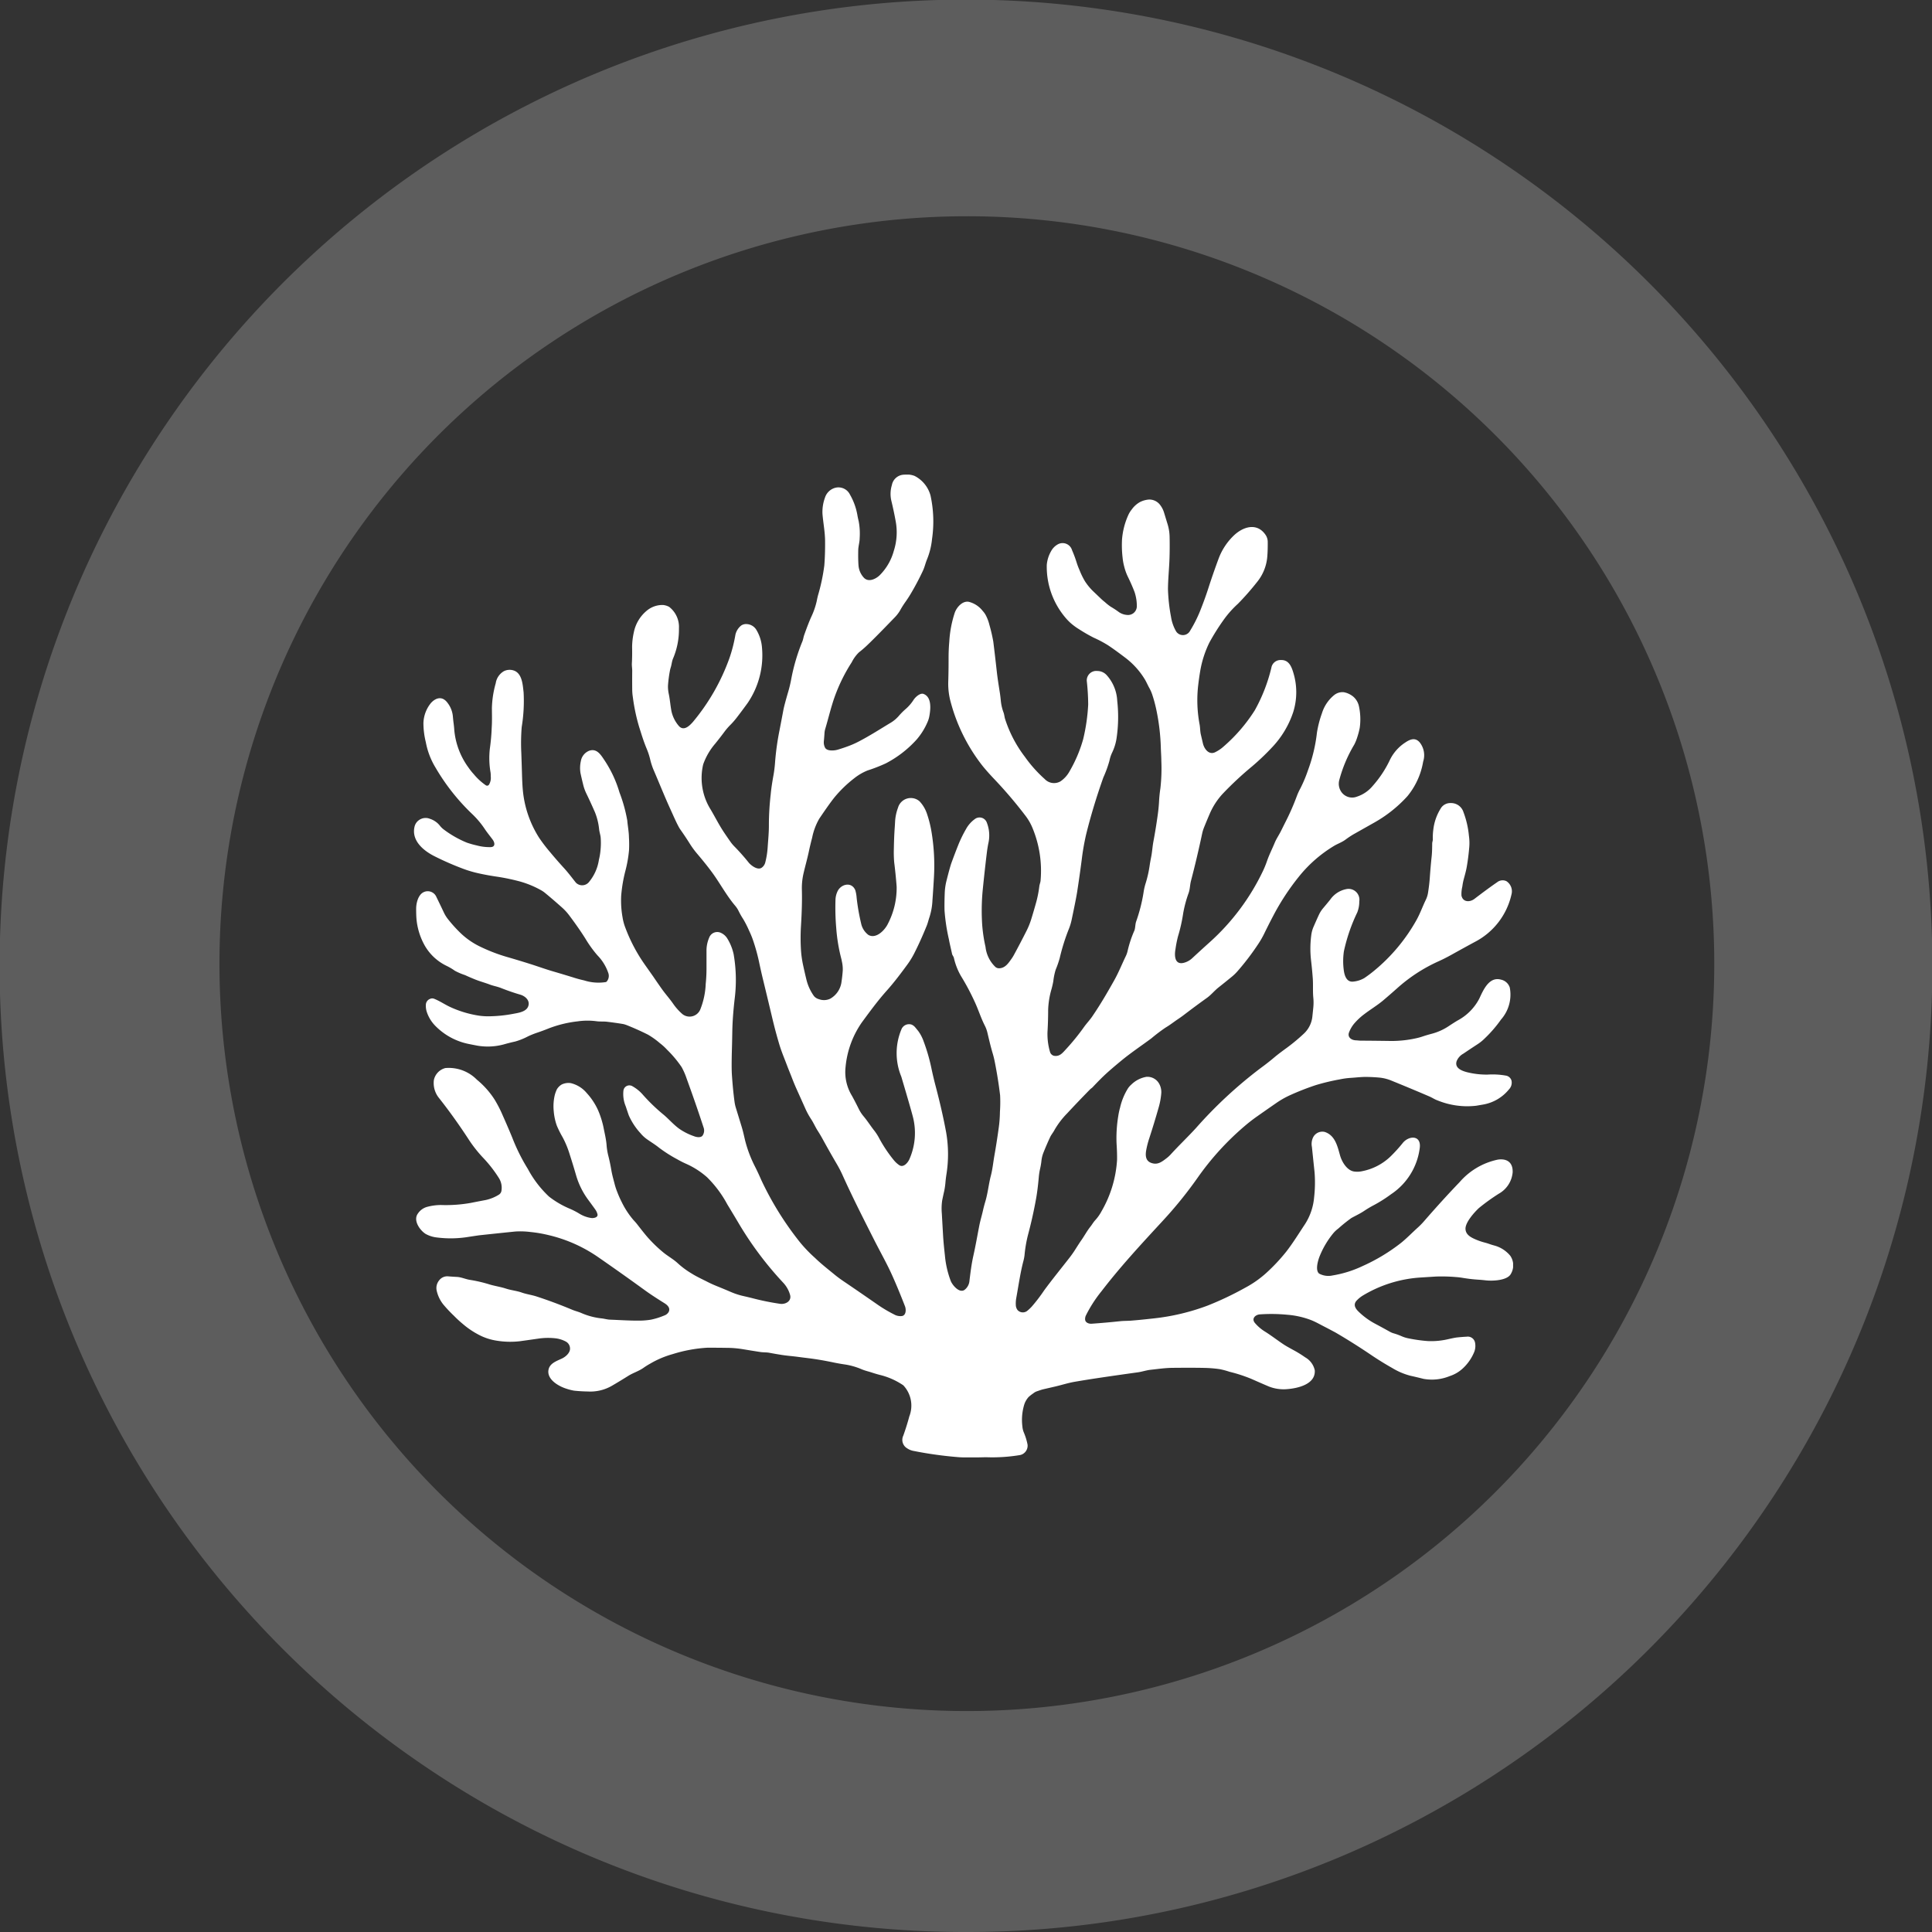 <svg xmlns="http://www.w3.org/2000/svg" width="154" height="154" viewBox="0 0 154 154"><rect x="0" y="0" width="154" height="154" fill="#333333" stroke="none"/><defs><clipPath id="a"><path fill="#fff" d="M0 0h87.609v78.339H0z"/></clipPath></defs><path d="M77 154a76.64 76.64 0 0 1-43.051-13.15 77.23 77.23 0 0 1-27.9-33.878 76.9 76.9 0 0 1 7.1-73.023 77.23 77.23 0 0 1 33.877-27.9 76.9 76.9 0 0 1 73.023 7.1 77.23 77.23 0 0 1 27.9 33.878 76.9 76.9 0 0 1-7.1 73.023 77.23 77.23 0 0 1-33.878 27.9A76.5 76.5 0 0 1 77 154m0-136.762a59.575 59.575 0 1 0 23.262 4.7A59.4 59.4 0 0 0 77 17.238" fill="#fff" opacity=".205"/><g transform="translate(33 37.83)" clip-path="url(#a)"><path d="M56.269 50.513a5 5 0 0 1 .633-1.575 1.5 1.5 0 0 1 .275-.315 2.27 2.27 0 0 1 1.2-.618 1.07 1.07 0 0 1 1.026.559 1.37 1.37 0 0 1 .162.754 5.7 5.7 0 0 1-.212 1.142 66 66 0 0 1-.742 2.436 7 7 0 0 0-.236.9c-.081.411-.094.885.371 1.062.519.2.859-.075 1.246-.37a2.6 2.6 0 0 0 .339-.314c.65-.712 1.35-1.376 2-2.087a35 35 0 0 1 5.153-4.778q.6-.439 1.074-.84c.334-.283.685-.537 1.031-.79a15 15 0 0 0 1.323-1.1 2.17 2.17 0 0 0 .7-1.408q.038-.357.071-.687a4 4 0 0 0 0-.8c-.048-.507-.005-1.018-.042-1.536q-.051-.7-.139-1.448a8.2 8.2 0 0 1 .021-2 2.4 2.4 0 0 1 .19-.678q.357-.818.465-1.031a2.4 2.4 0 0 1 .311-.456q.289-.342.545-.659a2.04 2.04 0 0 1 1.264-.831.865.865 0 0 1 1.05.984 2.3 2.3 0 0 1-.165.88 13.8 13.8 0 0 0-1.06 3.086 5.4 5.4 0 0 0-.018 1.446c.051.45.21 1.066.81.966a2.1 2.1 0 0 0 .837-.277q.408-.274.8-.6a14.2 14.2 0 0 0 3.354-4.019c.291-.52.487-1.084.748-1.621a2 2 0 0 0 .172-.541q.105-.655.146-1.246.059-.854.148-1.685c.035-.336.037-.668.041-1.006 0-.121.051-.225.051-.342a4.4 4.4 0 0 1 .035-.746 4.05 4.05 0 0 1 .638-1.782.89.89 0 0 1 .744-.36 1.034 1.034 0 0 1 1.025.727 7.2 7.2 0 0 1 .434 1.883 4 4 0 0 1 .031.853q-.068.841-.2 1.6c-.059.35-.161.7-.254 1.048a4 4 0 0 0-.1.532 2.6 2.6 0 0 0-.072.726c.105.539.663.552 1.033.27q1.116-.853 1.814-1.329a.7.7 0 0 1 .738-.083.965.965 0 0 1 .4 1.067 5.65 5.65 0 0 1-2.913 3.772q-.924.5-1.853 1.018c-.344.191-.687.368-1.038.526a12.8 12.8 0 0 0-3.3 2.146q-.554.493-1.119.973c-.476.4-1.036.734-1.511 1.1a5 5 0 0 0-.818.768 2.5 2.5 0 0 0-.388.668c-.16.4.182.633.532.647.138.005.274.027.41.027q1.2.007 2.384.025a9 9 0 0 0 1.942-.2 5 5 0 0 0 .655-.18q.305-.1.683-.2a4.5 4.5 0 0 0 1.372-.629q.341-.225.659-.418a4.15 4.15 0 0 0 1.739-1.747c.322-.692.782-1.778 1.73-1.515a.94.94 0 0 1 .7.629 3 3 0 0 1-.7 2.555 10 10 0 0 1-1.284 1.489 3.5 3.5 0 0 1-.548.451q-.612.4-1.171.778a1.2 1.2 0 0 0-.534.6c-.169.543.4.768.85.881a6.4 6.4 0 0 0 1.622.186 6 6 0 0 1 1.431.077.56.56 0 0 1 .472.4.77.77 0 0 1-.2.7 3.4 3.4 0 0 1-2.04 1.207l-.586.1a6.26 6.26 0 0 1-3.068-.426c-.231-.08-.417-.214-.638-.309q-1.432-.616-3.018-1.26A3.4 3.4 0 0 0 77 48.07q-.514-.049-1.053-.058c-.426-.007-.855.05-1.285.076a6 6 0 0 0-.859.118 17 17 0 0 0-1.928.461 21 21 0 0 0-2.075.814 7 7 0 0 0-1.052.6q-.769.531-1.577 1.1-.484.342-.952.741a22 22 0 0 0-3.769 4.143 33 33 0 0 1-2.779 3.43c-1.763 1.91-3.382 3.66-4.871 5.6a10.5 10.5 0 0 0-1.249 1.943.66.66 0 0 0-.057.3c.009.262.3.362.523.346q1.1-.076 2.262-.2c.278-.031.562-.023.837-.042q.685-.051 1.878-.185a17.5 17.5 0 0 0 4.274-1.022 25 25 0 0 0 2.989-1.421 8.3 8.3 0 0 0 1.668-1.168 14.6 14.6 0 0 0 1.592-1.694c.532-.678 1.02-1.478 1.519-2.227a4.7 4.7 0 0 0 .711-2.1 10.4 10.4 0 0 0 .036-2.027q-.1-.94-.21-2.008a1.2 1.2 0 0 1 .1-.771.824.824 0 0 1 .928-.42c.823.274 1.01 1.139 1.214 1.868.145.512.551 1.2 1.119 1.284a1.8 1.8 0 0 0 .65-.027 4.5 4.5 0 0 0 2.257-1.174 12 12 0 0 0 .974-1.074c.484-.6 1.506-.651 1.35.427a5.2 5.2 0 0 1-2.283 3.659 11 11 0 0 1-1.383.876 8 8 0 0 0-.769.458c-.33.22-.683.381-1.016.566a12 12 0 0 0-1.039.837 2.3 2.3 0 0 0-.435.417 7 7 0 0 0-1.055 1.8c-.126.322-.363 1.109-.037 1.373a1.56 1.56 0 0 0 1.081.146 9 9 0 0 0 2.388-.749 14.7 14.7 0 0 0 3.076-1.858c.443-.359.868-.8 1.312-1.2a6 6 0 0 0 .5-.509q1.475-1.7 2.837-3.117a5.52 5.52 0 0 1 3.057-1.8c.715-.1 1.205.217 1.175 1.016a2.17 2.17 0 0 1-1.1 1.7 16 16 0 0 0-1.59 1.145c-.362.338-1.089 1.141-1.069 1.666.016.428.373.646.746.81a5 5 0 0 0 .782.275q.2.052.394.121.169.061.4.122a2.48 2.48 0 0 1 1.248.812 1.34 1.34 0 0 1 .055 1.427c-.272.554-1.48.592-2.013.531q-.324-.037-.633-.056a12 12 0 0 1-1.2-.142q-.274-.046-.562-.066a13 13 0 0 0-1.606-.038l-1.119.071a10.15 10.15 0 0 0-4.7 1.457 2.4 2.4 0 0 0-.453.371c-.305.313-.145.623.142.9a5.8 5.8 0 0 0 1.3.951q.581.309 1.168.637a1.5 1.5 0 0 0 .325.139 5 5 0 0 1 .642.233 2.6 2.6 0 0 0 .569.173 12 12 0 0 0 1.514.21 5.9 5.9 0 0 0 1.614-.15q.537-.121.731-.141.39-.04.742-.057a.59.59 0 0 1 .667.436 1.34 1.34 0 0 1-.046.752 3.7 3.7 0 0 1-.949 1.364 2.8 2.8 0 0 1-1.021.589 3.74 3.74 0 0 1-2.087.218q-.5-.127-1.061-.252a5.4 5.4 0 0 1-1.423-.608q-.887-.5-1.736-1.076-1.4-.945-2.787-1.754-.458-.247-.858-.453c-.369-.186-.729-.4-1.119-.55a6.8 6.8 0 0 0-1.872-.416 13 13 0 0 0-2.191-.029c-.346.026-.685.33-.388.685a3.4 3.4 0 0 0 .8.685c.511.319.988.694 1.506 1.036q.225.149.864.493a9 9 0 0 1 .837.525 1.56 1.56 0 0 1 .763 1.031c.08 1.117-1.351 1.433-2.171 1.5a3.2 3.2 0 0 1-1.51-.216q-.652-.278-1.378-.6A12 12 0 0 0 65 71.513a6 6 0 0 0-.773-.207 10 10 0 0 0-1.206-.1q-.949-.021-2.541-.005c-.6.005-1.175.091-1.769.155-.341.037-.662.151-1 .2q-1.651.229-3.01.431-1.067.159-2.012.321c-.555.095-1.07.265-1.6.387l-.926.214c-.167.039-.324.1-.487.154a.9.9 0 0 0-.308.168 3.4 3.4 0 0 0-.379.295 1.7 1.7 0 0 0-.335.567 4.2 4.2 0 0 0-.16 1.775 1.6 1.6 0 0 0 .122.5 4.8 4.8 0 0 1 .289.945.76.76 0 0 1-.6.84 13.4 13.4 0 0 1-2.724.172q-1.485.042-2.128 0a31 31 0 0 1-3.655-.506 1.3 1.3 0 0 1-.483-.2.78.78 0 0 1-.314-1.013q.283-.791.48-1.534a2.36 2.36 0 0 0-.478-2.478 5.7 5.7 0 0 0-1.885-.833q-.321-.085-.607-.18c-.272-.091-.556-.151-.819-.263a5.5 5.5 0 0 0-1.376-.391q-.438-.063-.9-.16-1.091-.228-2.011-.339-.412-.05-.836-.106c-.412-.055-.842-.086-1.229-.146q-.513-.08-1.012-.175c-.242-.045-.479-.025-.714-.061q-.71-.109-1.442-.232a8 8 0 0 0-1.19-.1q-.86-.013-1.609-.011a11.4 11.4 0 0 0-2.749.508 7.5 7.5 0 0 0-1.8.763 6 6 0 0 0-.529.331c-.384.272-.831.4-1.212.639q-.67.421-1.321.8a3.43 3.43 0 0 1-1.893.448q-.567-.008-1.113-.067a4 4 0 0 1-.582-.147c-.619-.186-1.624-.745-1.447-1.543.111-.5.648-.672 1.068-.872.31-.147.678-.477.64-.837a.63.63 0 0 0-.322-.508 2.3 2.3 0 0 0-.892-.271 5.3 5.3 0 0 0-1.321.032q-.78.113-1.487.209a6.7 6.7 0 0 1-1.828-.048 4.5 4.5 0 0 1-1.286-.4 6.7 6.7 0 0 1-1.42-.941 9 9 0 0 1-.689-.635 11 11 0 0 1-.848-.9 2.7 2.7 0 0 1-.541-1.147.96.96 0 0 1 .2-.778.81.81 0 0 1 .749-.323q.345.027.676.044c.361.019.695.187 1.059.239a11 11 0 0 1 1.546.363c.433.128.876.191 1.3.329s.851.171 1.257.315c.386.137.784.184 1.177.311q1.4.456 2.845 1.059c.235.1.484.155.716.256a5.5 5.5 0 0 0 1.635.434c.223.023.44.093.661.1.737.027 1.485.079 2.224.078a6 6 0 0 0 1.041-.077 5.7 5.7 0 0 0 1.056-.33.65.65 0 0 0 .347-.268c.171-.308-.066-.554-.32-.711q-.948-.589-1.518-1-1.855-1.347-3.752-2.661a11.6 11.6 0 0 0-4-1.777 10.4 10.4 0 0 0-1.4-.239 6.4 6.4 0 0 0-1.233-.04q-1.432.146-2.862.3-.055.005-1.059.158a8.7 8.7 0 0 1-2.289.02 2.4 2.4 0 0 1-.931-.288c-.445-.279-1.026-1.074-.611-1.63a1.3 1.3 0 0 1 .695-.515 4.3 4.3 0 0 1 1.142-.158 11.4 11.4 0 0 0 2.391-.171c.519-.105.79-.154 1.2-.233a3.3 3.3 0 0 0 1.042-.433.45.45 0 0 0 .192-.349 1.44 1.44 0 0 0-.216-.973 10.2 10.2 0 0 0-1.215-1.568 10.5 10.5 0 0 1-1.122-1.4q-1.18-1.82-2.429-3.4a1.89 1.89 0 0 1-.41-1.438 1.25 1.25 0 0 1 .915-.952 3.14 3.14 0 0 1 2.511.926 6.8 6.8 0 0 1 1.414 1.587 10 10 0 0 1 .645 1.258q.422.948.762 1.773a15 15 0 0 0 1.242 2.495 8.5 8.5 0 0 0 1.692 2.21 7.3 7.3 0 0 0 1.593.939 6 6 0 0 1 .831.424 2.5 2.5 0 0 0 .932.34c.18.027.572-.032.5-.311a1.1 1.1 0 0 0-.172-.366q-.27-.377-.534-.734a6.2 6.2 0 0 1-.991-1.977q-.244-.845-.516-1.688a7.5 7.5 0 0 0-.56-1.357 8 8 0 0 1-.462-.922 4.5 4.5 0 0 1-.247-1.142 3.9 3.9 0 0 1 .083-1.31 2.7 2.7 0 0 1 .165-.448 1.1 1.1 0 0 1 .389-.388 1.24 1.24 0 0 1 .718-.108 2.36 2.36 0 0 1 1.26.776 5.2 5.2 0 0 1 .924 1.4 7.2 7.2 0 0 1 .43 1.369c.087.457.2.9.24 1.369a5 5 0 0 0 .125.816q.156.607.258 1.218c.062.372.171.741.265 1.111a5 5 0 0 0 .209.63 8 8 0 0 0 .355.8 6.7 6.7 0 0 0 .946 1.44 4 4 0 0 1 .3.346q.576.744.812 1.01a11 11 0 0 0 1.253 1.21c.37.305.8.534 1.156.866a6.7 6.7 0 0 0 1.078.8c.4.254.823.446 1.254.665q.389.2.818.371.58.235 1.095.457a5.7 5.7 0 0 0 1 .322q.393.088.79.19a20 20 0 0 0 2.116.425c.419.061.932-.2.8-.705a2.35 2.35 0 0 0-.571-1 27.3 27.3 0 0 1-3.459-4.597q-.453-.767-.973-1.62a9 9 0 0 0-1.613-2.163 6.5 6.5 0 0 0-1.622-1.053 8 8 0 0 1-.769-.388 11 11 0 0 1-1.436-.915c-.311-.251-.648-.453-.982-.689a2.7 2.7 0 0 1-.505-.473 5.2 5.2 0 0 1-.929-1.42q-.122-.351-.242-.717a2.53 2.53 0 0 1-.185-1.246.477.477 0 0 1 .739-.345 3.1 3.1 0 0 1 .753.6 14.5 14.5 0 0 0 1.7 1.649c.382.313.8.8 1.255 1.127a4.8 4.8 0 0 0 1.192.6c.183.074.542.136.674-.061a.71.71 0 0 0 .072-.651q-.6-1.838-1.346-3.888a5.5 5.5 0 0 0-.4-.915 9 9 0 0 0-1.159-1.383 4.4 4.4 0 0 0-.573-.522 6.3 6.3 0 0 0-.947-.678q-.791-.4-1.7-.762a1.7 1.7 0 0 0-.362-.1q-.588-.095-1.212-.169c-.284-.033-.564 0-.844-.042a5.5 5.5 0 0 0-1.5.012 9.3 9.3 0 0 0-2.255.545q-.513.207-.971.36a7 7 0 0 0-.709.284 5.3 5.3 0 0 1-1.042.42q-.457.1-.914.231a4.9 4.9 0 0 1-2.158.085l-.572-.113a5.15 5.15 0 0 1-2.724-1.464 2.85 2.85 0 0 1-.675-1.116 1.5 1.5 0 0 1-.069-.528.515.515 0 0 1 .347-.5.4.4 0 0 1 .3-.009c.474.184.884.48 1.345.685a8.6 8.6 0 0 0 2.244.666 5.3 5.3 0 0 0 .913.048 11 11 0 0 0 1.8-.192c.441-.083 1.159-.169 1.242-.731.059-.4-.315-.7-.666-.8q-.744-.216-1.543-.532c-.284-.112-.618-.171-.86-.263-.394-.152-.794-.256-1.175-.408q-.436-.174-.82-.353a5 5 0 0 1-.81-.345 4.6 4.6 0 0 0-.655-.389 4 4 0 0 1-.664-.4 4 4 0 0 1-1.2-1.433A5.3 5.3 0 0 1 .2 35.45q-.03-.355-.028-.855c0-.44.164-1.119.61-1.317a.75.75 0 0 1 1.005.393q.3.614.6 1.249a2.7 2.7 0 0 0 .334.531 11 11 0 0 0 .954 1.059 6 6 0 0 0 1.6 1.117 13.6 13.6 0 0 0 2.12.818q.915.264 1.788.539c.642.2 1.266.431 1.921.621q.845.246 1.707.515.353.11.756.2a3.74 3.74 0 0 0 1.719.132.15.15 0 0 0 .082-.052.69.69 0 0 0 .127-.651 3.75 3.75 0 0 0-.883-1.44 9.5 9.5 0 0 1-.95-1.321q-.5-.8-1.283-1.846a4.2 4.2 0 0 0-.552-.608q-.747-.667-1.388-1.193a2 2 0 0 0-.33-.222 7.6 7.6 0 0 0-1.8-.722 17 17 0 0 0-1.569-.328q-.924-.132-1.673-.305A9 9 0 0 1 4 31.45a23 23 0 0 1-2.38-1.036C.735 29.966-.213 29.167.042 28.07a.88.88 0 0 1 .358-.531.91.91 0 0 1 .874-.1 1.65 1.65 0 0 1 .781.537 1.7 1.7 0 0 0 .333.325A8.3 8.3 0 0 0 4.2 29.332a7 7 0 0 0 .8.227 3.9 3.9 0 0 0 1.117.135c.407-.019.309-.392.151-.6-.2-.272-.418-.534-.609-.817a7 7 0 0 0-1-1.2 16.8 16.8 0 0 1-2.938-3.713 6 6 0 0 1-.779-2.035 6.4 6.4 0 0 1-.191-1.516 2.66 2.66 0 0 1 .611-1.62c.392-.418.883-.54 1.277-.043a2.08 2.08 0 0 1 .461 1.137q.024.285.059.547t.051.517a5.97 5.97 0 0 0 1.137 3.007 5 5 0 0 0 .427.534 4.7 4.7 0 0 0 .944.868.182.182 0 0 0 .272-.065 1.05 1.05 0 0 0 .128-.638 2 2 0 0 0-.015-.306 6.7 6.7 0 0 1-.055-1.921 16 16 0 0 0 .146-1.646c.036-.517.018-1.057.016-1.593a7.9 7.9 0 0 1 .305-1.961 1.34 1.34 0 0 1 .65-.96A1.03 1.03 0 0 1 8 15.634c.636.259.67 1.169.737 1.726a12.8 12.8 0 0 1-.152 2.763 16 16 0 0 0-.032 2.048q.029.814.053 1.629.025.9.07 1.36a8.5 8.5 0 0 0 1.3 3.793 13 13 0 0 0 .893 1.166q.521.627 1.091 1.25c.334.366.635.769.937 1.15a.7.7 0 0 0 1.072-.07 3.6 3.6 0 0 0 .771-1.75 5 5 0 0 0 .128-.767 5.7 5.7 0 0 0 .012-1c-.02-.208-.093-.415-.121-.633a5 5 0 0 0-.335-1.384q-.355-.811-.679-1.479a3.5 3.5 0 0 1-.255-.7q-.132-.535-.22-.949a2.5 2.5 0 0 1 .029-.943 1.08 1.08 0 0 1 .68-.837c.573-.186.883.281 1.167.708a9.4 9.4 0 0 1 1.233 2.62A12 12 0 0 1 17 27.571c.038.457.128.9.134 1.355a9 9 0 0 1 .005 1.023 10 10 0 0 1-.288 1.633 11.5 11.5 0 0 0-.337 2 7.6 7.6 0 0 0 .113 1.728 4 4 0 0 0 .229.833 13 13 0 0 0 1.544 2.918l.674.955q.328.487.68.984c.283.4.623.773.907 1.184a4.4 4.4 0 0 0 .743.827.922.922 0 0 0 1.425-.4 6.1 6.1 0 0 0 .423-2.007 12 12 0 0 0 .063-1.171v-1.459a2.6 2.6 0 0 1 .216-1.067.683.683 0 0 1 .942-.375 1.16 1.16 0 0 1 .483.418 4 4 0 0 1 .522 1.278 12 12 0 0 1 .081 3.571c-.1.868-.173 1.754-.188 2.626q-.012.741-.03 1.37-.041 1.474 0 2.066.083 1.224.216 2.184a3 3 0 0 0 .111.47q.228.741.452 1.476c.114.372.193.75.283 1.127a10 10 0 0 0 .8 2.083q.255.51.479 1.029a24.9 24.9 0 0 0 3.087 4.965 11 11 0 0 0 1.189 1.237c.5.486 1.035.9 1.578 1.347q.317.259.715.528 1.328.9 2.739 1.882a11 11 0 0 0 1.276.754 1 1 0 0 0 .64.126c.328-.064.326-.531.231-.776q-.609-1.567-1.11-2.657c-.369-.8-.867-1.691-1.3-2.54-.879-1.738-1.762-3.468-2.569-5.26a9 9 0 0 0-.452-.872q-.586-1-1.141-2.014-.177-.324-.4-.67c-.185-.294-.313-.6-.509-.9a6 6 0 0 1-.464-.848q-.345-.773-.683-1.521-.19-.42-.358-.857c-.139-.362-.285-.709-.418-1.061-.2-.532-.425-1.057-.6-1.628q-.27-.9-.493-1.806l-.057-.235q-.405-1.709-.8-3.332-.115-.48-.253-1.125a15 15 0 0 0-.53-1.922q-.121-.339-.293-.7a8 8 0 0 0-.468-.917 6 6 0 0 1-.356-.625 2 2 0 0 0-.287-.441c-.676-.8-1.192-1.756-1.749-2.532q-.481-.671-1.281-1.614a7 7 0 0 1-.594-.814q-.34-.543-.728-1.091a2 2 0 0 1-.144-.233c-.24-.445-.438-.918-.649-1.377-.485-1.057-.919-2.156-1.377-3.216a5.4 5.4 0 0 1-.26-.831 5.5 5.5 0 0 0-.266-.8c-.271-.654-.412-1.147-.6-1.734a15 15 0 0 1-.508-2.411 4 4 0 0 1-.046-.579q-.008-.766 0-1.489c0-.2-.038-.4-.027-.6q.033-.571.018-1.309a5.7 5.7 0 0 1 .137-1.158 3 3 0 0 1 1.051-1.742 1.94 1.94 0 0 1 1.276-.438 1.3 1.3 0 0 1 .486.147 2.02 2.02 0 0 1 .784 1.715 5.9 5.9 0 0 1-.468 2.4c-.1.236-.109.472-.185.713a2 2 0 0 0-.072.291 10 10 0 0 0-.149 1.165 2.8 2.8 0 0 0 .07.689c.087.436.118.861.2 1.309a2.65 2.65 0 0 0 .561 1.172c.4.509.876.042 1.165-.289a16.7 16.7 0 0 0 2.9-5.068 11.7 11.7 0 0 0 .476-1.856 1.3 1.3 0 0 1 .467-.754.7.7 0 0 1 .48-.109.95.95 0 0 1 .726.457 3.2 3.2 0 0 1 .446 1.387 6.76 6.76 0 0 1-1.143 4.447q-.417.575-.846 1.134a6 6 0 0 1-.505.584 5 5 0 0 0-.482.551q-.339.461-.75.967a5.2 5.2 0 0 0-.96 1.657 4.74 4.74 0 0 0 .6 3.6c.355.6.669 1.231 1.059 1.814q.227.339.489.712a3 3 0 0 0 .372.444 17 17 0 0 1 1.12 1.268c.208.241.719.618 1.029.39a.73.73 0 0 0 .281-.416 6.5 6.5 0 0 0 .188-1.162c.041-.63.107-1.242.1-1.866a22 22 0 0 1 .143-2.384q.057-.625.218-1.511a10 10 0 0 0 .133-1.076 21 21 0 0 1 .342-2.478q.158-.814.319-1.672.072-.384.388-1.463a10 10 0 0 0 .231-.964 15.5 15.5 0 0 1 .9-3.052c.06-.147.081-.328.136-.485q.33-.936.568-1.461a6 6 0 0 0 .442-1.289q.037-.2.089-.405a15.3 15.3 0 0 0 .509-2.4q.072-.882.061-1.981c-.007-.7-.147-1.408-.206-2.113a3.3 3.3 0 0 1 .2-1.321 1.18 1.18 0 0 1 .81-.778 1.02 1.02 0 0 1 1.18.541 5 5 0 0 1 .586 1.6q.043.257.109.523a5.3 5.3 0 0 1 .079 1.332c0 .337-.109.646-.115.978q-.014.745.021 1.205a1.62 1.62 0 0 0 .407.963c.356.41.926.156 1.266-.157a4.37 4.37 0 0 0 1.14-1.954 4.84 4.84 0 0 0 .141-2.419q-.141-.78-.34-1.6a2.4 2.4 0 0 1 .046-1.227 1.014 1.014 0 0 1 1-.833 1.7 1.7 0 0 1 .812.1A2.49 2.49 0 0 1 41.17 1.66a9.7 9.7 0 0 1 .122 3.479 5.8 5.8 0 0 1-.4 1.62c-.124.3-.186.6-.318.888a21 21 0 0 1-.982 1.857q-.192.325-.44.673a7 7 0 0 0-.424.681 3 3 0 0 1-.462.58q-1.693 1.756-2.287 2.3-.231.212-.513.432a2.9 2.9 0 0 0-.576.793 13.4 13.4 0 0 0-1.36 2.756c-.286.8-.5 1.72-.752 2.56a1.5 1.5 0 0 0-.057.325q-.021.345-.051.637a.93.93 0 0 0 .092.52c.151.3.734.246 1 .169s.551-.172.851-.283a7 7 0 0 0 .841-.373c.909-.472 1.752-1.021 2.567-1.508a2.7 2.7 0 0 0 .633-.542 5.4 5.4 0 0 1 .558-.556 3.4 3.4 0 0 0 .612-.716c.137-.21.519-.571.795-.467.672.255.558 1.241.456 1.787a2 2 0 0 1-.145.459 5.3 5.3 0 0 1-.859 1.381 8.7 8.7 0 0 1-2.471 1.91 13 13 0 0 1-1.452.564 4.3 4.3 0 0 0-1.074.633 9.8 9.8 0 0 0-1.57 1.524q-.414.518-1.206 1.694a5 5 0 0 0-.564 1.517q-.145.543-.267 1.119c-.128.6-.3 1.193-.431 1.774a5.2 5.2 0 0 0-.117 1.291q.031 1.16-.076 2.886a16 16 0 0 0 0 1.83A8 8 0 0 0 31 39.029q.136.638.279 1.224a3.8 3.8 0 0 0 .6 1.311.77.77 0 0 0 .405.253 1.15 1.15 0 0 0 .893-.04 1.8 1.8 0 0 0 .9-1.348q.068-.454.1-.909a2.8 2.8 0 0 0-.07-.71q-.025-.147-.065-.291a13.4 13.4 0 0 1-.383-2.347 19 19 0 0 1-.06-2.334 1.7 1.7 0 0 1 .147-.59c.255-.6 1.127-.838 1.429-.121a2.7 2.7 0 0 1 .108.608 17 17 0 0 0 .354 2.032 1.54 1.54 0 0 0 .583.926c.61.345 1.307-.374 1.552-.883a6.2 6.2 0 0 0 .7-2.964q-.076-.993-.194-1.928a9 9 0 0 1-.029-1.075q.016-.971.07-1.708.015-.209.027-.44a3.7 3.7 0 0 1 .233-1.137 1.06 1.06 0 0 1 1.715-.519 2.7 2.7 0 0 1 .608 1.037 9 9 0 0 1 .344 1.377 16.3 16.3 0 0 1 .2 3.624q-.055.956-.121 1.867a5.1 5.1 0 0 1-.233 1.321c-.08.227-.128.459-.219.685q-.493 1.218-1.009 2.231a6.5 6.5 0 0 1-.558.9c-.5.684-1.042 1.4-1.6 2.027-.751.839-1.344 1.658-1.988 2.53a7.4 7.4 0 0 0-1.318 3.583 3.63 3.63 0 0 0 .521 2.315q.285.526.526 1.015a2.9 2.9 0 0 0 .381.59c.311.367.563.773.863 1.154a4 4 0 0 1 .392.612 11 11 0 0 0 1.173 1.751 2 2 0 0 0 .421.385c.339.229.692-.2.811-.472a5.17 5.17 0 0 0 .255-3.469q-.189-.717-.9-3.113a4.9 4.9 0 0 1 .028-3.812.655.655 0 0 1 .808-.33.8.8 0 0 1 .287.229q.136.163.244.3a3.2 3.2 0 0 1 .415.808 14.6 14.6 0 0 1 .636 2.223q.149.693.316 1.326.528 2.006.835 3.666a10.2 10.2 0 0 1 .025 3.4q-.041.268-.068.541a6 6 0 0 1-.1.74q-.091.4-.17.79a4.6 4.6 0 0 0-.025 1.04q.048.865.1 1.765c.033.545.093 1.084.149 1.614a7.6 7.6 0 0 0 .461 1.986c.124.315.671 1 1.095.714a1.02 1.02 0 0 0 .4-.758c.084-.667.16-1.314.313-1.99.175-.78.309-1.557.466-2.367.081-.417.208-.819.3-1.238q.081-.354.177-.674c.208-.686.268-1.395.449-2.089.136-.519.185-1.061.279-1.59q.185-1.047.335-2.139a10 10 0 0 0 .107-1.356 11 11 0 0 0 .014-1.309q-.162-1.351-.431-2.695-.066-.33-.157-.636c-.163-.544-.294-1.106-.425-1.662a2.5 2.5 0 0 0-.206-.564c-.3-.588-.487-1.19-.758-1.792a19 19 0 0 0-1.147-2.168 5.1 5.1 0 0 1-.559-1.433c-.031-.128-.126-.214-.15-.333-.08-.384-.182-.774-.252-1.167a15 15 0 0 1-.345-2.283q-.016-.584.018-1.444a4.7 4.7 0 0 1 .146-.958q.27-1.074.393-1.411.266-.729.543-1.424a10 10 0 0 1 .612-1.252 2.4 2.4 0 0 1 .692-.79.616.616 0 0 1 .969.279 2.8 2.8 0 0 1 .113 1.671q-.07.362-.111.7-.168 1.373-.326 2.941a17 17 0 0 0-.046 2.845 12 12 0 0 0 .263 1.741 2.6 2.6 0 0 0 .786 1.6.45.45 0 0 0 .318.108c.466-.021.715-.4.958-.741a3 3 0 0 0 .224-.362q.5-.923.993-1.9a6 6 0 0 0 .353-.867q.222-.716.423-1.446a9 9 0 0 0 .235-1.222c.02-.156.087-.3.1-.455a8.9 8.9 0 0 0-.636-4.17 4.3 4.3 0 0 0-.6-1.036 35 35 0 0 0-2.459-2.885q-.556-.584-.934-1.053a14.1 14.1 0 0 1-2.524-5.038 5.5 5.5 0 0 1-.207-1.641q.029-.941.026-1.861 0-.724.057-1.36a9 9 0 0 1 .441-2.32c.152-.415.6-.946 1.113-.855a2.03 2.03 0 0 1 1.112.731 1.6 1.6 0 0 1 .281.415 3.3 3.3 0 0 1 .248.683 13 13 0 0 1 .313 1.349q.14 1.125.274 2.341c.066.6.163 1.18.253 1.765q.042.274.072.6a3.7 3.7 0 0 0 .216.937c.066.175.072.364.132.543a10 10 0 0 0 1.569 2.99 10.5 10.5 0 0 0 1.586 1.777 1.02 1.02 0 0 0 1.251.182 2.3 2.3 0 0 0 .731-.812 11 11 0 0 0 1.08-2.55 15 15 0 0 0 .4-2.766 18 18 0 0 0-.113-1.881.756.756 0 0 1 .836-.79 1.01 1.01 0 0 1 .734.314 3.28 3.28 0 0 1 .857 2.063 11.5 11.5 0 0 1-.055 3 4 4 0 0 1-.352 1.132 2.7 2.7 0 0 0-.212.642 9 9 0 0 1-.482 1.324q-.829 2.332-1.38 4.563a19 19 0 0 0-.35 2.016q-.164 1.268-.36 2.536-.085.554-.442 2.242a4.3 4.3 0 0 1-.215.714 16 16 0 0 0-.737 2.344 8 8 0 0 1-.322.924 5 5 0 0 0-.186.905q-.048.279-.139.62a6.6 6.6 0 0 0-.274 1.692q0 .767-.042 1.565a5 5 0 0 0 .189 1.762.44.44 0 0 0 .308.313c.464.087.694-.227.973-.528a18 18 0 0 0 1.442-1.779c.2-.279.442-.53.639-.818.674-.988 1.194-1.887 1.747-2.87.364-.646.62-1.3.932-1.943a2 2 0 0 0 .139-.386 9 9 0 0 1 .543-1.649c.08-.182.066-.493.141-.719a13 13 0 0 0 .592-2.312 4.6 4.6 0 0 1 .167-.739 9 9 0 0 0 .313-1.367q.053-.362.122-.7c.087-.423.107-.851.186-1.272q.195-1.035.35-2.162.073-.529.1-1.042t.107-1.041a14 14 0 0 0 .074-2.164c0-.347-.029-.689-.04-1.07a17 17 0 0 0-.373-3.087 11 11 0 0 0-.308-1.128 3 3 0 0 0-.238-.541c-.132-.236-.233-.486-.375-.716a6.2 6.2 0 0 0-1.606-1.745q-.8-.607-1.31-.943a9 9 0 0 0-1.132-.6 13 13 0 0 1-1.161-.668 5 5 0 0 1-.59-.42 4 4 0 0 1-.489-.487 6.27 6.27 0 0 1-1.509-4.234 2.65 2.65 0 0 1 .341-1.087 1.36 1.36 0 0 1 .568-.564.785.785 0 0 1 1.107.487 9 9 0 0 1 .354.946 6 6 0 0 0 .25.661 6 6 0 0 0 .417.855 4.5 4.5 0 0 0 .63.777l.618.59a4 4 0 0 0 .345.3 4 4 0 0 0 .472.375 7 7 0 0 1 .651.428 1.3 1.3 0 0 0 .648.224.7.7 0 0 0 .777-.709 3.5 3.5 0 0 0-.186-1.131q-.225-.587-.562-1.274a4.3 4.3 0 0 1-.267-.777 4.3 4.3 0 0 1-.121-.687 8.6 8.6 0 0 1-.044-1.439 5.8 5.8 0 0 1 .5-1.945 2 2 0 0 1 .277-.448 2 2 0 0 1 .649-.586 1.9 1.9 0 0 1 .695-.2 1.07 1.07 0 0 1 .919.433 1.9 1.9 0 0 1 .3.575l.313 1.026a3.7 3.7 0 0 1 .14.967q.018.826-.009 1.683c-.026.815-.115 1.629-.122 2.462a14 14 0 0 0 .243 2.2 3.3 3.3 0 0 0 .41 1.167.647.647 0 0 0 1.122-.076 10.3 10.3 0 0 0 .781-1.545q.384-.956.675-1.864.361-1.121.793-2.287a4.95 4.95 0 0 1 1.211-1.863c.744-.719 1.866-1.079 2.554-.049a1 1 0 0 1 .163.562q.006.644-.033 1.126a3.67 3.67 0 0 1-.832 2.074 21 21 0 0 1-1.507 1.713 8 8 0 0 0-1.082 1.2 18 18 0 0 0-1.187 1.874 8.3 8.3 0 0 0-.741 2.288q-.089.528-.157 1.1a10.4 10.4 0 0 0 .107 3.153c.051.27.038.545.1.808l.165.706c.105.455.5.978 1.02.683a2.9 2.9 0 0 0 .651-.451 13 13 0 0 0 2.468-2.874 13.3 13.3 0 0 0 1.318-3.387.736.736 0 0 1 .759-.613c.61-.024.834.485.982.979a5.3 5.3 0 0 1 0 3.171 7.5 7.5 0 0 1-1.666 2.788 19 19 0 0 1-1.616 1.541 27 27 0 0 0-2.33 2.172 5.6 5.6 0 0 0-1.038 1.593q-.254.59-.47 1.13a3 3 0 0 0-.136.448q-.425 2-.892 3.775c-.084.318-.077.655-.186.966a9.6 9.6 0 0 0-.434 1.611 13 13 0 0 1-.417 1.857 9 9 0 0 0-.2 1.018c-.089.48-.085 1.274.668 1.084a1.54 1.54 0 0 0 .676-.376q.68-.631 1.38-1.26a18.1 18.1 0 0 0 4.255-5.693 8 8 0 0 0 .324-.8c.169-.488.406-.949.605-1.431.136-.33.342-.623.5-.941q.205-.413.414-.828a19 19 0 0 0 .834-1.911 5 5 0 0 1 .309-.68 11 11 0 0 0 .6-1.436 12.7 12.7 0 0 0 .711-2.984 8.4 8.4 0 0 1 .4-1.552 3 3 0 0 1 .977-1.45 1.06 1.06 0 0 1 .758-.227 1.66 1.66 0 0 1 .765.357 1.4 1.4 0 0 1 .443.738 4.9 4.9 0 0 1 .068 1.749 6 6 0 0 1-.182.7 3.6 3.6 0 0 1-.255.635 11 11 0 0 0-1.195 2.831 1.14 1.14 0 0 0 .179.955 1.05 1.05 0 0 0 1.229.361 2.74 2.74 0 0 0 1.265-.865 8.7 8.7 0 0 0 1.35-2.035 3.46 3.46 0 0 1 1.25-1.423c.371-.247.775-.418 1.132-.012a1.64 1.64 0 0 1 .283 1.54 5.86 5.86 0 0 1-1.259 2.762 10.5 10.5 0 0 1-2.655 2.109l-1.626.917a7 7 0 0 0-.671.448c-.268.193-.635.33-.862.465a10.6 10.6 0 0 0-2.857 2.5 19 19 0 0 0-1.95 2.957q-.418.79-.812 1.6a7 7 0 0 1-.4.7 20 20 0 0 1-1.722 2.269 3.6 3.6 0 0 1-.421.408q-.523.43-1.082.872c-.317.251-.586.59-.913.823q-.918.657-1.827 1.352-.22.168-.481.343c-.325.217-.636.467-.987.673a13 13 0 0 0-1.137.861c-.794.588-1.634 1.149-2.395 1.776q-.775.64-1.2 1.029-.453.413-1.087 1.089c-.06.064-.143.11-.208.176q-.933.949-1.829 1.914a6.6 6.6 0 0 0-1 1.31c-.1.2-.256.375-.352.58q-.266.569-.521 1.205a2.5 2.5 0 0 0-.175.7 5 5 0 0 1-.093.565 5 5 0 0 0-.117.733q-.094 1.062-.229 1.782a35 35 0 0 1-.621 2.773 10.4 10.4 0 0 0-.287 1.668 3.4 3.4 0 0 1-.1.494c-.233.892-.381 1.934-.558 2.908a2.5 2.5 0 0 0-.031.62.7.7 0 0 0 .145.349.57.57 0 0 0 .758.054 3.5 3.5 0 0 0 .368-.347 13 13 0 0 0 .98-1.283c.643-.876 1.344-1.734 2-2.577q.24-.306.436-.61c.181-.281.354-.564.546-.837.239-.341.443-.728.706-1.056.134-.168.235-.353.382-.514a3.4 3.4 0 0 0 .5-.705 9.3 9.3 0 0 0 1.245-4.108q.008-.582-.038-1.268a10.7 10.7 0 0 1 .138-2.251q.034-.234.122-.591" fill="#fff"/></g></svg>